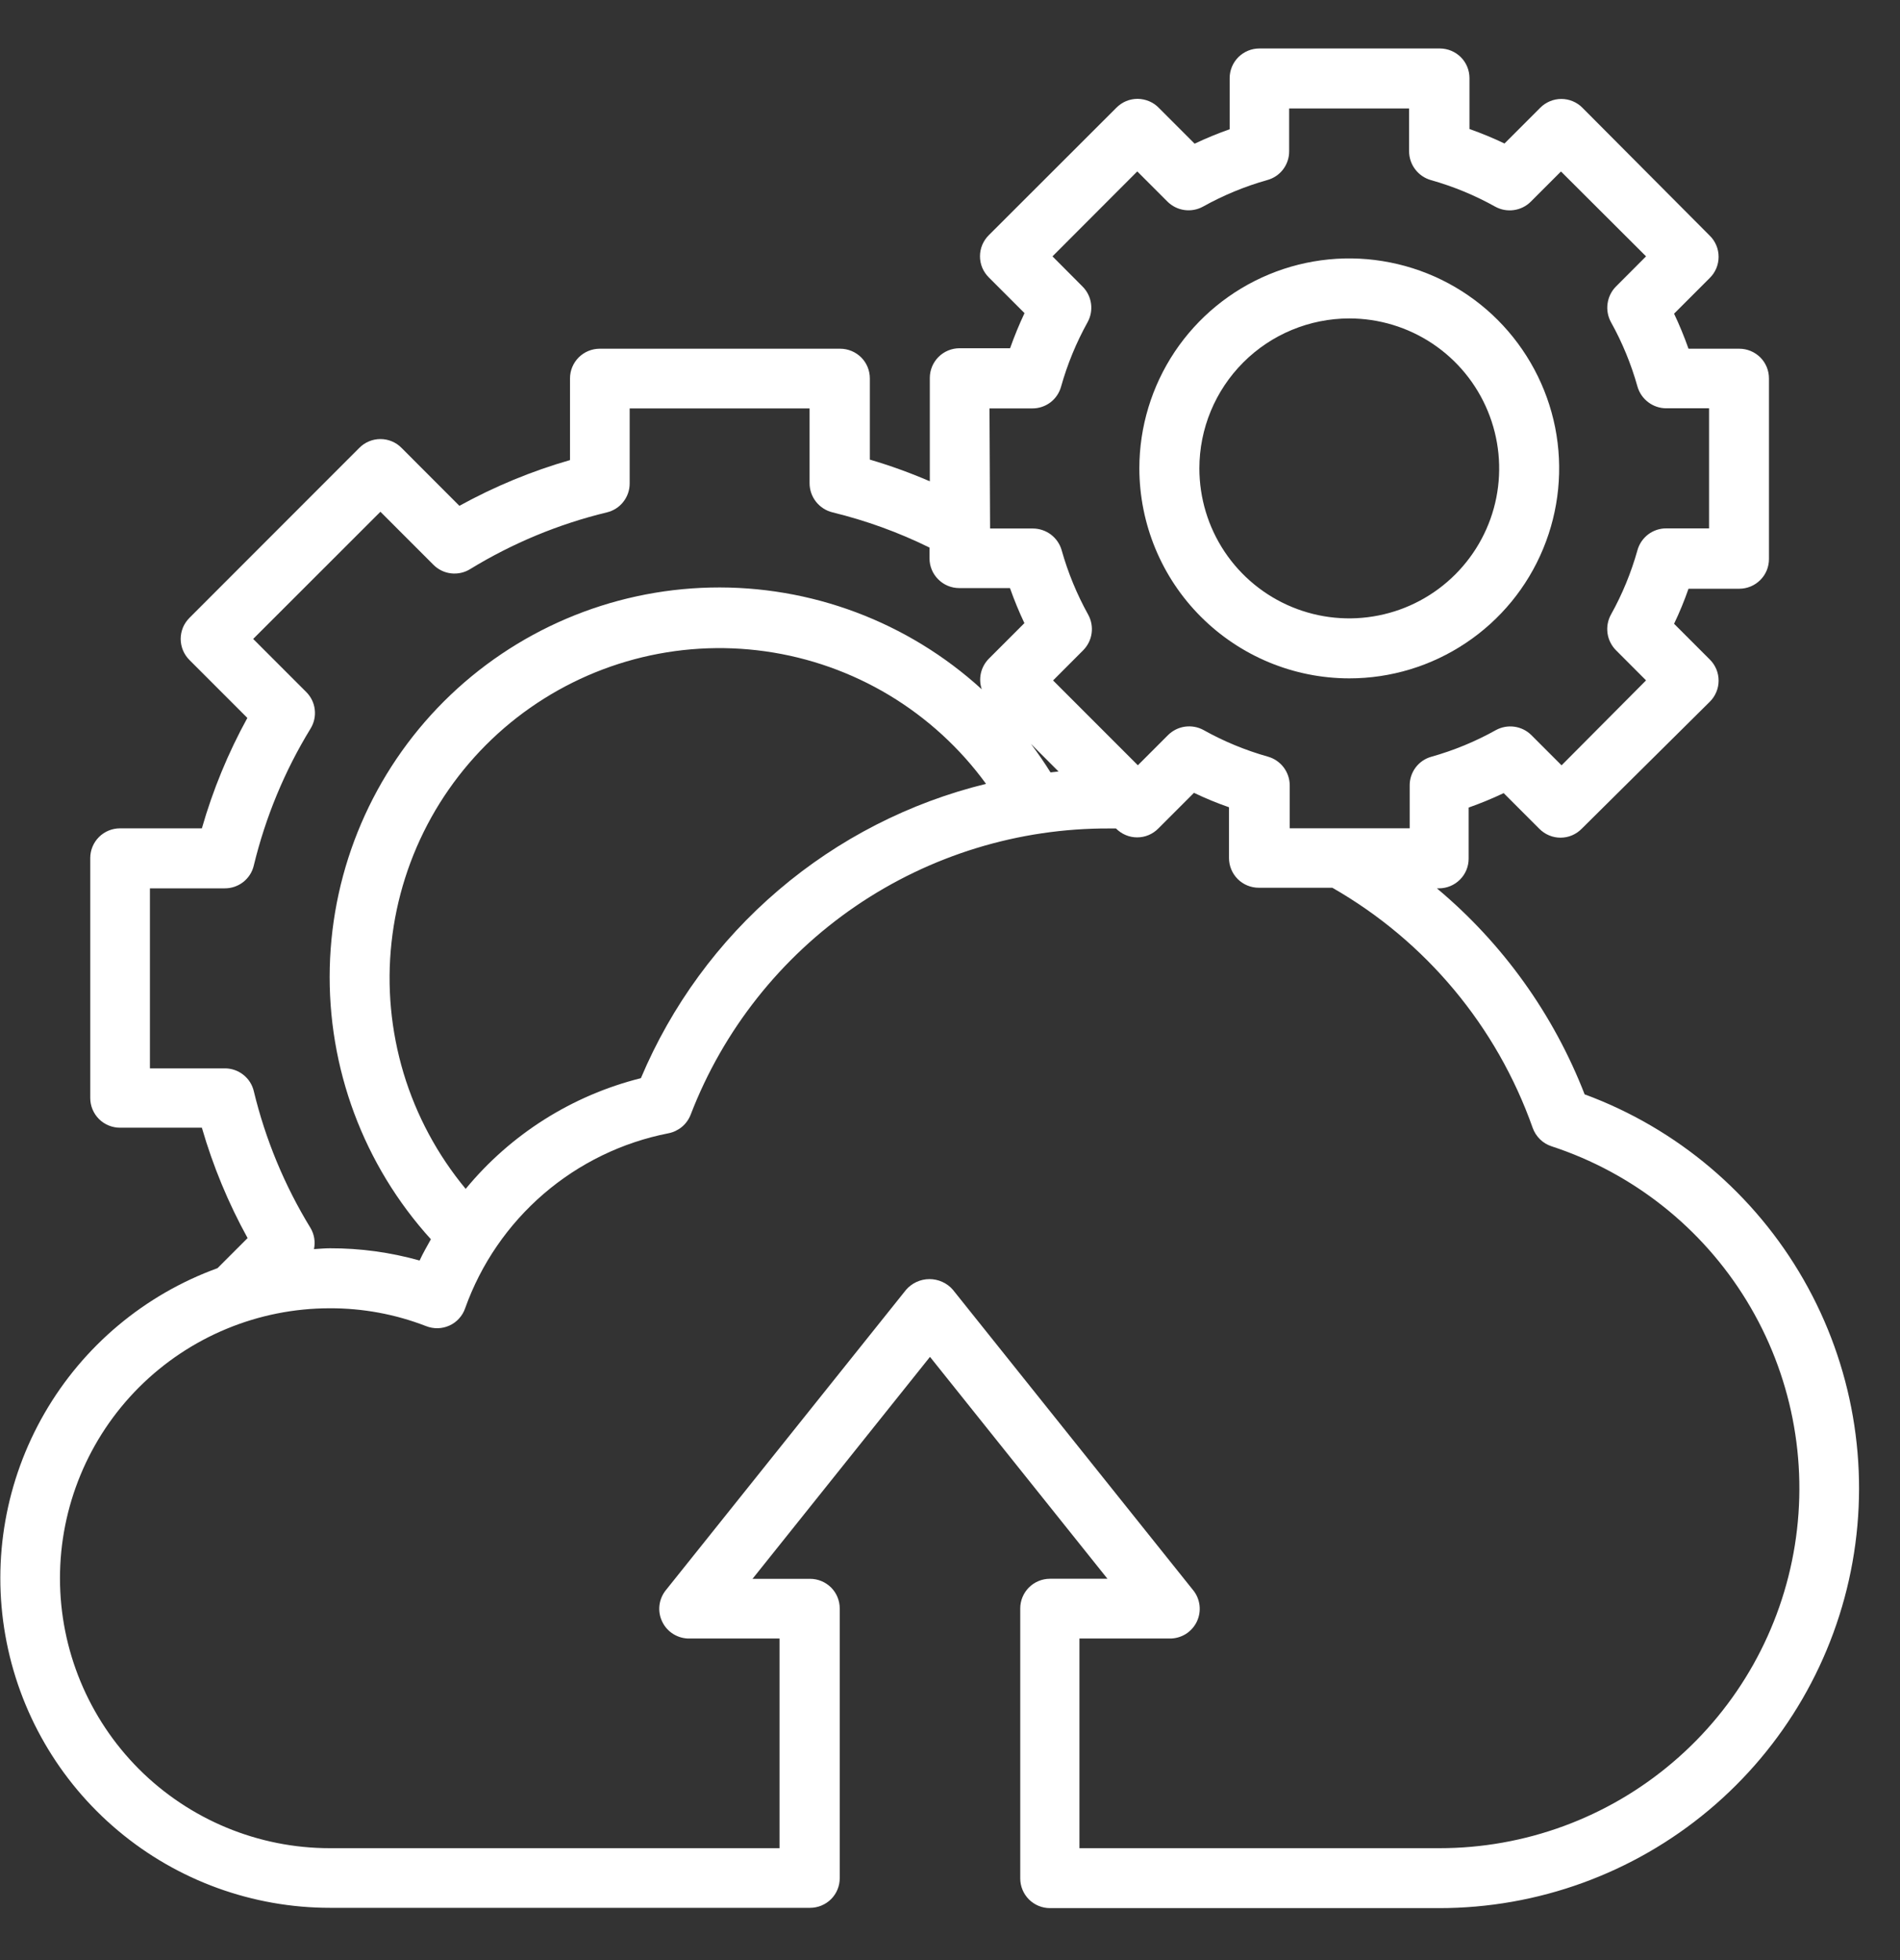<svg width="32" height="33" viewBox="0 0 32 33" fill="none" xmlns="http://www.w3.org/2000/svg">
<rect x="0" y="0" width="32" height="33" fill="#333333" stroke="none"/>
<g clip-path="url(#clip0_189_590)">
<path d="M26.691 18.431C26.168 17.081 25.311 15.885 24.2 14.956H24.235C24.368 14.956 24.495 14.903 24.589 14.809C24.683 14.716 24.735 14.588 24.735 14.456V13.596C24.936 13.525 25.133 13.444 25.325 13.353L25.925 13.953C25.972 14 26.027 14.038 26.089 14.064C26.15 14.09 26.216 14.103 26.282 14.103C26.349 14.103 26.415 14.09 26.476 14.064C26.537 14.038 26.593 14 26.639 13.953L28.795 11.816C28.843 11.769 28.88 11.714 28.906 11.652C28.932 11.591 28.945 11.525 28.945 11.459C28.945 11.392 28.932 11.327 28.906 11.265C28.88 11.204 28.843 11.149 28.795 11.102L28.195 10.502C28.287 10.31 28.368 10.113 28.438 9.912H29.293C29.426 9.912 29.553 9.859 29.647 9.765C29.741 9.672 29.793 9.545 29.793 9.412V6.371C29.793 6.238 29.741 6.111 29.647 6.017C29.553 5.924 29.426 5.871 29.293 5.871H28.438C28.367 5.67 28.286 5.473 28.195 5.281L28.795 4.681C28.843 4.634 28.88 4.579 28.906 4.518C28.932 4.456 28.945 4.39 28.945 4.324C28.945 4.257 28.932 4.192 28.906 4.13C28.88 4.069 28.843 4.013 28.795 3.967L26.653 1.816C26.607 1.768 26.551 1.731 26.49 1.705C26.428 1.679 26.363 1.666 26.296 1.666C26.23 1.666 26.164 1.679 26.103 1.705C26.041 1.731 25.986 1.768 25.939 1.816L25.339 2.416C25.147 2.324 24.95 2.243 24.749 2.172V1.316C24.749 1.183 24.697 1.056 24.603 0.962C24.509 0.869 24.382 0.816 24.249 0.816H21.21C21.078 0.816 20.95 0.869 20.857 0.962C20.763 1.056 20.71 1.183 20.71 1.316V2.176C20.509 2.247 20.312 2.328 20.12 2.419L19.52 1.819C19.474 1.77 19.418 1.732 19.356 1.705C19.294 1.679 19.228 1.665 19.161 1.664C19.094 1.664 19.027 1.677 18.965 1.703C18.903 1.729 18.847 1.768 18.8 1.816L16.655 3.958C16.608 4.004 16.57 4.06 16.544 4.121C16.518 4.183 16.505 4.248 16.505 4.315C16.505 4.381 16.518 4.447 16.544 4.509C16.57 4.57 16.608 4.625 16.655 4.672L17.255 5.272C17.164 5.465 17.083 5.662 17.012 5.863H16.16C16.028 5.863 15.9 5.916 15.807 6.009C15.713 6.103 15.66 6.23 15.66 6.363V8.103C15.331 7.961 14.994 7.839 14.65 7.738V6.371C14.65 6.238 14.598 6.111 14.504 6.017C14.41 5.924 14.283 5.871 14.15 5.871H10.1C9.968 5.871 9.84 5.924 9.747 6.017C9.653 6.111 9.6 6.238 9.6 6.371V7.746C8.952 7.932 8.328 8.191 7.737 8.516L6.764 7.542C6.718 7.494 6.662 7.457 6.601 7.431C6.539 7.405 6.474 7.392 6.407 7.392C6.341 7.392 6.275 7.405 6.214 7.431C6.152 7.457 6.097 7.494 6.05 7.542L3.193 10.4C3.146 10.447 3.108 10.502 3.082 10.563C3.057 10.625 3.043 10.69 3.043 10.757C3.043 10.823 3.057 10.889 3.082 10.95C3.108 11.012 3.146 11.067 3.193 11.114L4.166 12.087C3.842 12.676 3.585 13.3 3.4 13.946H2.02C1.888 13.946 1.76 13.999 1.667 14.092C1.573 14.186 1.52 14.313 1.52 14.446V18.486C1.52 18.619 1.573 18.746 1.667 18.84C1.76 18.933 1.888 18.986 2.02 18.986H3.4C3.587 19.632 3.845 20.255 4.17 20.844L3.663 21.351C2.435 21.797 1.404 22.661 0.751 23.791C0.097 24.922 -0.137 26.247 0.09 27.533C0.317 28.82 0.99 29.985 1.991 30.823C2.992 31.662 4.257 32.121 5.563 32.12H13.643C13.776 32.12 13.903 32.067 13.997 31.974C14.091 31.88 14.143 31.753 14.143 31.62V27.081C14.143 26.948 14.091 26.821 13.997 26.727C13.903 26.634 13.776 26.581 13.643 26.581H12.674L15.663 22.844L18.652 26.58H17.683C17.551 26.58 17.423 26.633 17.33 26.726C17.236 26.82 17.183 26.947 17.183 27.08V31.625C17.183 31.758 17.236 31.885 17.33 31.979C17.423 32.072 17.551 32.125 17.683 32.125H24.24C25.899 32.125 27.506 31.542 28.778 30.477C30.051 29.412 30.908 27.934 31.2 26.301C31.492 24.668 31.201 22.984 30.376 21.544C29.552 20.104 28.247 19 26.691 18.425V18.431ZM16.665 6.876H17.385C17.495 6.877 17.603 6.841 17.691 6.775C17.779 6.708 17.842 6.614 17.871 6.508C17.977 6.131 18.127 5.767 18.317 5.425C18.37 5.329 18.39 5.219 18.375 5.111C18.36 5.003 18.31 4.902 18.233 4.825L17.726 4.316L19.154 2.886L19.662 3.394C19.74 3.471 19.84 3.521 19.948 3.536C20.056 3.551 20.166 3.531 20.262 3.478C20.605 3.287 20.968 3.137 21.345 3.031C21.451 3.002 21.545 2.938 21.611 2.851C21.677 2.763 21.713 2.656 21.712 2.546V1.826H23.732V2.546C23.732 2.656 23.768 2.763 23.834 2.85C23.9 2.938 23.994 3.002 24.099 3.032C24.476 3.138 24.84 3.288 25.182 3.479C25.278 3.532 25.388 3.552 25.496 3.537C25.604 3.522 25.705 3.472 25.782 3.395L26.29 2.887L27.723 4.316L27.216 4.824C27.139 4.901 27.09 5.002 27.075 5.11C27.059 5.218 27.08 5.328 27.132 5.424C27.323 5.766 27.472 6.13 27.578 6.507C27.608 6.613 27.672 6.706 27.76 6.772C27.847 6.838 27.954 6.874 28.064 6.874H28.784V8.896H28.064C27.954 8.895 27.846 8.931 27.759 8.997C27.671 9.064 27.607 9.158 27.578 9.264C27.472 9.641 27.323 10.005 27.132 10.347C27.079 10.443 27.059 10.553 27.074 10.661C27.089 10.769 27.139 10.869 27.216 10.947L27.723 11.455L26.3 12.885L25.792 12.377C25.715 12.3 25.614 12.25 25.506 12.235C25.398 12.22 25.288 12.24 25.192 12.293C24.85 12.484 24.486 12.634 24.109 12.74C24.003 12.769 23.91 12.832 23.843 12.92C23.777 13.008 23.741 13.115 23.742 13.225V13.945H21.722V13.225C21.722 13.115 21.686 13.008 21.62 12.92C21.554 12.833 21.461 12.769 21.355 12.739C20.978 12.633 20.614 12.483 20.272 12.292C20.177 12.239 20.066 12.219 19.958 12.234C19.85 12.249 19.75 12.299 19.672 12.376L19.164 12.884L17.736 11.456L18.243 10.948C18.32 10.87 18.37 10.77 18.385 10.662C18.4 10.554 18.38 10.444 18.327 10.348C18.137 10.005 17.987 9.642 17.881 9.265C17.851 9.159 17.787 9.066 17.7 9C17.612 8.934 17.505 8.898 17.395 8.898H16.675L16.665 6.876ZM7.843 20.016C7.368 19.443 7.012 18.781 6.797 18.068C6.583 17.355 6.513 16.607 6.594 15.867C6.674 15.127 6.903 14.41 7.265 13.76C7.628 13.11 8.118 12.539 8.705 12.082C9.293 11.625 9.966 11.291 10.685 11.099C11.405 10.907 12.155 10.862 12.892 10.966C13.629 11.07 14.338 11.321 14.976 11.704C15.614 12.088 16.169 12.595 16.607 13.197C15.319 13.512 14.122 14.124 13.113 14.985C12.103 15.845 11.309 16.93 10.794 18.152C9.636 18.442 8.602 19.095 7.843 20.016ZM17.693 13.004C17.59 12.839 17.48 12.679 17.363 12.524L17.828 12.989L17.693 13.004ZM5.229 20.673C4.793 19.961 4.471 19.185 4.275 18.373C4.249 18.262 4.187 18.164 4.097 18.094C4.008 18.024 3.898 17.986 3.784 17.987H2.525V14.956H3.784C3.898 14.957 4.008 14.919 4.098 14.849C4.187 14.778 4.25 14.68 4.275 14.569C4.472 13.757 4.793 12.981 5.229 12.269C5.289 12.172 5.315 12.058 5.301 11.945C5.288 11.832 5.236 11.728 5.155 11.648L4.264 10.757L6.407 8.616L7.298 9.507C7.378 9.588 7.483 9.64 7.596 9.653C7.709 9.666 7.823 9.641 7.919 9.581C8.632 9.145 9.408 8.823 10.219 8.627C10.329 8.601 10.428 8.539 10.498 8.449C10.568 8.36 10.606 8.25 10.605 8.137V6.876H13.635V8.135C13.635 8.248 13.673 8.358 13.743 8.447C13.813 8.536 13.911 8.599 14.021 8.626C14.586 8.764 15.134 8.962 15.655 9.219V9.401C15.655 9.534 15.708 9.661 15.802 9.754C15.895 9.848 16.023 9.901 16.155 9.901H17.01C17.081 10.102 17.162 10.299 17.253 10.491L16.653 11.091C16.588 11.157 16.542 11.24 16.521 11.331C16.5 11.422 16.505 11.517 16.535 11.605C15.289 10.468 13.653 9.854 11.966 9.892C10.28 9.93 8.672 10.616 7.478 11.807C6.284 12.999 5.595 14.605 5.554 16.291C5.513 17.978 6.123 19.615 7.257 20.864C7.192 20.982 7.124 21.098 7.067 21.222C6.575 21.084 6.066 21.014 5.555 21.016C5.465 21.016 5.377 21.025 5.288 21.03C5.314 20.908 5.293 20.78 5.229 20.673ZM24.24 31.116H18.18V27.586H19.695C19.791 27.588 19.886 27.562 19.968 27.512C20.049 27.462 20.115 27.389 20.157 27.302C20.198 27.216 20.214 27.119 20.202 27.024C20.19 26.928 20.151 26.838 20.089 26.765L16.049 21.715C16 21.658 15.94 21.613 15.871 21.582C15.803 21.551 15.729 21.535 15.655 21.535C15.58 21.535 15.506 21.551 15.438 21.582C15.37 21.613 15.309 21.658 15.26 21.715L11.22 26.765C11.159 26.838 11.119 26.928 11.107 27.024C11.095 27.119 11.111 27.216 11.153 27.302C11.194 27.389 11.26 27.462 11.342 27.512C11.424 27.562 11.518 27.588 11.614 27.586H13.129V31.116H5.555C4.35 31.116 3.194 30.637 2.341 29.785C1.489 28.932 1.01 27.776 1.01 26.571C1.01 25.366 1.489 24.209 2.341 23.357C3.194 22.505 4.35 22.026 5.555 22.026C6.109 22.024 6.659 22.126 7.175 22.326C7.238 22.351 7.305 22.363 7.373 22.362C7.441 22.36 7.507 22.345 7.569 22.317C7.631 22.289 7.686 22.249 7.731 22.199C7.777 22.149 7.812 22.09 7.834 22.026C8.1 21.28 8.556 20.617 9.156 20.1C9.756 19.584 10.48 19.232 11.257 19.08C11.341 19.064 11.419 19.026 11.485 18.972C11.551 18.917 11.601 18.846 11.632 18.767C12.18 17.343 13.149 16.119 14.408 15.258C15.668 14.398 17.16 13.941 18.686 13.948H18.795C18.842 13.995 18.897 14.033 18.959 14.059C19.02 14.085 19.086 14.098 19.152 14.098C19.219 14.098 19.285 14.085 19.346 14.059C19.407 14.033 19.463 13.995 19.509 13.948L20.109 13.348C20.301 13.44 20.498 13.521 20.699 13.591V14.446C20.699 14.579 20.752 14.706 20.846 14.8C20.939 14.893 21.067 14.946 21.199 14.946H22.439C24.012 15.845 25.209 17.279 25.813 18.987C25.839 19.06 25.881 19.126 25.936 19.18C25.991 19.235 26.058 19.275 26.132 19.299C27.503 19.748 28.668 20.671 29.419 21.902C30.17 23.133 30.457 24.591 30.229 26.015C30.001 27.439 29.273 28.735 28.175 29.669C27.077 30.605 25.682 31.117 24.24 31.116Z" fill="white"/>
<path d="M22.724 11.421C23.424 11.421 24.107 11.214 24.688 10.825C25.27 10.437 25.723 9.885 25.99 9.239C26.258 8.593 26.328 7.882 26.192 7.196C26.055 6.511 25.718 5.881 25.224 5.386C24.73 4.892 24.1 4.555 23.414 4.419C22.728 4.282 22.018 4.352 21.372 4.62C20.726 4.888 20.174 5.341 19.785 5.922C19.397 6.503 19.189 7.187 19.189 7.886C19.191 8.823 19.563 9.722 20.226 10.384C20.889 11.047 21.787 11.42 22.724 11.421ZM22.724 5.361C23.224 5.361 23.712 5.509 24.127 5.786C24.543 6.064 24.866 6.458 25.057 6.92C25.248 7.381 25.298 7.889 25.201 8.379C25.104 8.868 24.863 9.318 24.51 9.671C24.157 10.024 23.707 10.265 23.217 10.362C22.727 10.46 22.22 10.41 21.758 10.219C21.297 10.028 20.902 9.704 20.625 9.289C20.348 8.874 20.2 8.385 20.2 7.886C20.2 7.217 20.466 6.575 20.94 6.101C21.413 5.628 22.055 5.362 22.724 5.361Z" fill="white"/>
</g>
<defs>
<clipPath id="clip0_189_590">
<rect width="31.309" height="31.314" fill="white" transform="translate(0 0.816)"/>
</clipPath>
</defs>
</svg>
